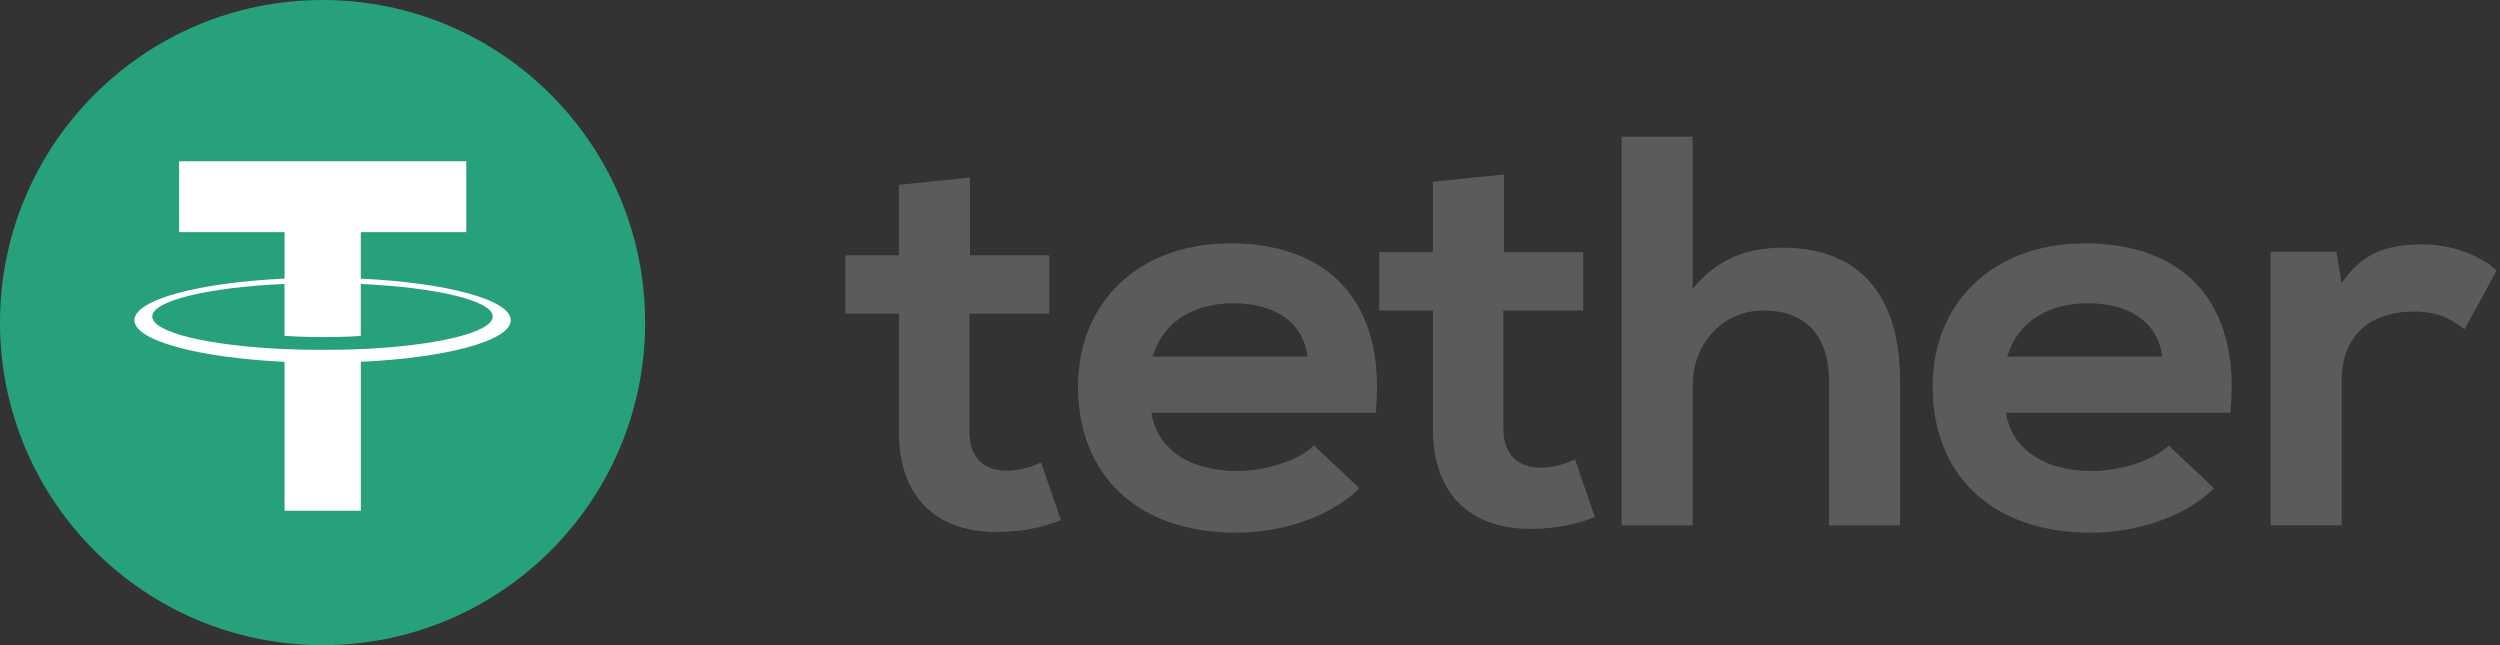 <svg xmlns="http://www.w3.org/2000/svg" width="93" height="24" viewBox="0 0 93 24" fill="none">
    <rect x="0" y="0" width="93" height="24" fill="#333333" stroke="none"/>
    <g clip-path="url(#clip0_4600_10391)">
        <path d="M12 24C18.627 24 24 18.627 24 12C24 5.373 18.627 0 12 0C5.373 0 0 5.373 0 12C0 18.627 5.373 24 12 24Z" fill="#26A17B"/>
        <path d="M13.421 12.986V12.985C13.341 12.99 12.93 13.014 12.013 13.014C11.28 13.014 10.766 12.994 10.584 12.985V12.986C7.766 12.861 5.664 12.367 5.664 11.774C5.664 11.183 7.768 10.688 10.584 10.562V12.494C10.768 12.508 11.297 12.539 12.026 12.539C12.902 12.539 13.339 12.502 13.421 12.494V10.564C16.234 10.691 18.33 11.185 18.33 11.776C18.33 12.367 16.232 12.861 13.421 12.988M13.421 10.364V8.636H17.345V6H6.662V8.636H10.586V10.364C7.397 10.512 5 11.148 5 11.911C5 12.674 7.399 13.31 10.586 13.46V19H13.423V13.46C16.607 13.312 19 12.676 19 11.913C19 11.151 16.607 10.514 13.423 10.366" fill="white"/>
        <path d="M36.083 6.606V9.498H39.032V11.668H36.063V16.067C36.063 17.038 36.626 17.513 37.45 17.513C37.862 17.513 38.339 17.389 38.729 17.203L39.466 19.351C38.709 19.64 38.079 19.764 37.277 19.785C34.958 19.868 33.441 18.608 33.441 16.067V11.668H31.448V9.498H33.441V6.875L36.083 6.606ZM86.915 9.362L87.109 10.539C87.934 9.279 89.038 9.093 90.123 9.093C91.227 9.093 92.289 9.506 92.874 10.063L91.682 12.252C91.14 11.819 90.643 11.59 89.776 11.59C88.389 11.59 87.109 12.293 87.109 14.172V19.543H84.466V9.359L86.915 9.362ZM80.435 13.266C80.262 11.944 79.178 11.282 77.661 11.282C76.232 11.282 75.06 11.944 74.67 13.266H80.435ZM74.627 15.353C74.8 16.613 75.949 17.522 77.814 17.522C78.788 17.522 80.067 17.17 80.675 16.572L82.364 18.163C81.237 19.278 79.395 19.816 77.769 19.816C74.085 19.816 71.894 17.646 71.894 14.383C71.894 11.284 74.106 9.053 77.574 9.053C81.15 9.053 83.383 11.16 82.971 15.353H74.627ZM62.968 5.085V10.744C63.922 9.568 65.092 9.215 66.306 9.215C69.34 9.215 70.684 11.178 70.684 14.174V19.545H68.04V14.195C68.04 12.335 67.021 11.551 65.612 11.551C64.05 11.551 62.968 12.811 62.968 14.34V19.547H60.324V5.087L62.968 5.085ZM55.946 6.49V9.382H58.895V11.551H55.926V15.951C55.926 16.922 56.49 17.397 57.313 17.397C57.725 17.397 58.202 17.273 58.592 17.087L59.329 19.235C58.572 19.524 57.942 19.648 57.14 19.669C54.821 19.752 53.304 18.49 53.304 15.951V11.551H51.31V9.382H53.304V6.759L55.946 6.49ZM48.642 13.266C48.47 11.944 47.385 11.282 45.869 11.282C44.439 11.282 43.267 11.944 42.878 13.266H48.642ZM42.835 15.353C43.008 16.613 44.157 17.522 46.021 17.522C46.996 17.522 48.275 17.17 48.882 16.572L50.571 18.163C49.444 19.278 47.603 19.816 45.976 19.816C42.291 19.816 40.102 17.646 40.102 14.383C40.102 11.284 42.313 9.053 45.779 9.053C49.355 9.053 51.587 11.16 51.176 15.353H42.835Z" fill="#5B5A5D"/>
    </g>
    <defs>
        <clipPath id="clip0_4600_10391">
            <rect width="93" height="24" fill="white"/>
        </clipPath>
    </defs>
</svg>